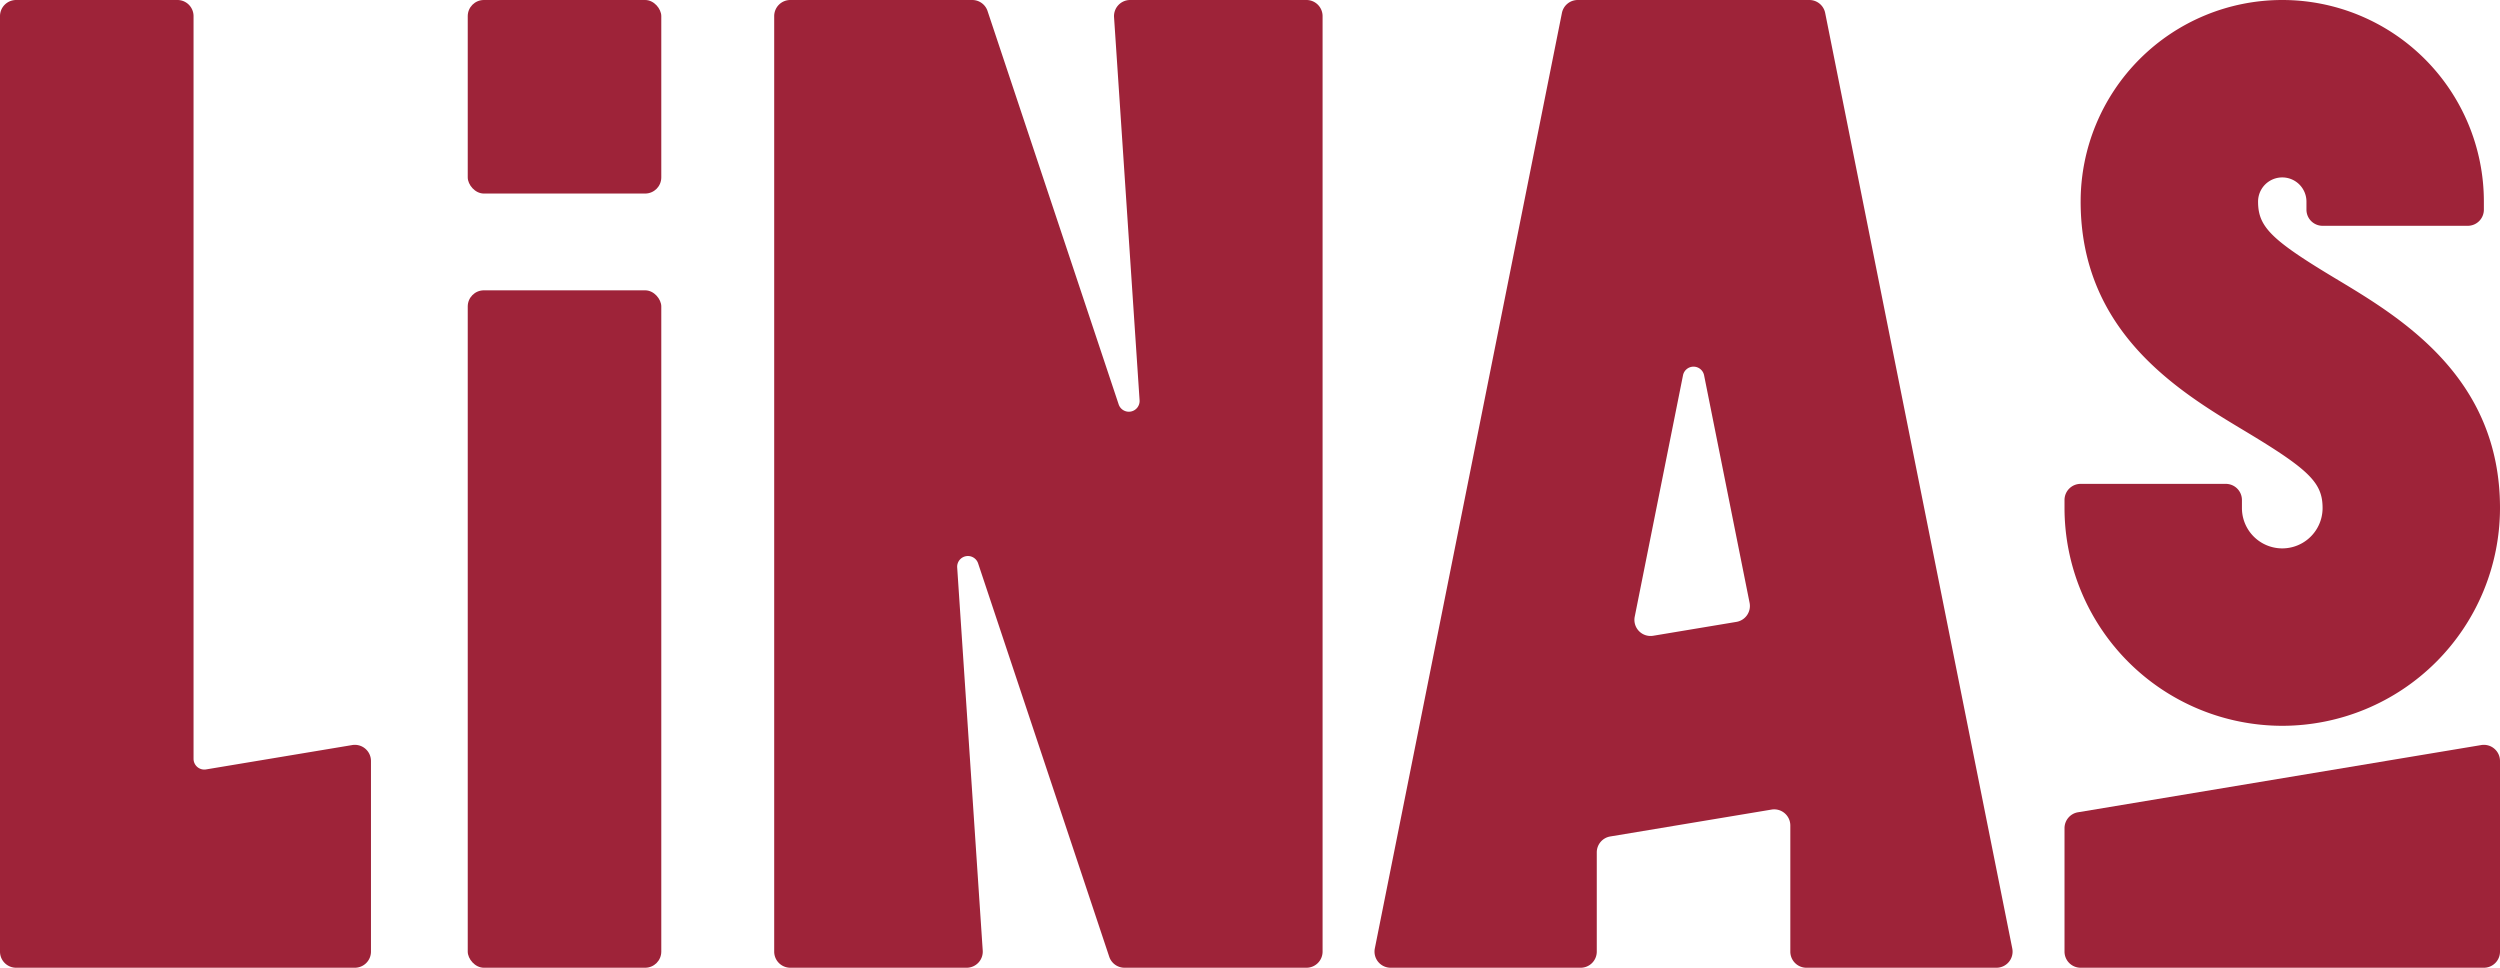 <?xml version="1.0" encoding="utf-8"?>
<!DOCTYPE svg PUBLIC "-//W3C//DTD SVG 1.1//EN" "http://www.w3.org/Graphics/SVG/1.1/DTD/svg11.dtd">
<svg version="1.1" xmlns="http://www.w3.org/2000/svg" viewBox="0 0 775 300" fill="#9e2339">
	<path d="M769.178,230.97l-125,20.833a5,5,0,0,0-4.178,4.932V295a5,5,0,0,0,5,5H770a5,5,0,0,0,5-5V235.902A5,5,0,0,0,769.178,230.97Z"/>
	<path d="M707.5,225A67.576,67.576,0,0,0,775,157.5c0-40.57-30.602-58.931-50.852-71.081C704.062,74.367,700,70.343,700,62.5a7.5,7.5,0,0,1,15,0V65a5,5,0,0,0,5,5h45a5,5,0,0,0,5-5V62.5a62.5,62.5,0,0,0-125,0c0,40.57,30.602,58.931,50.852,71.081C715.938,145.633,720,149.657,720,157.5a12.5,12.5,0,0,1-25,0V155a5,5,0,0,0-5-5H645a5,5,0,0,0-5,5v2.5A67.576,67.576,0,0,0,707.5,225Z"/>
	<path d="M565.804,4.019A5,5,0,0,0,560.901,0H489.099a5,5,0,0,0-4.903,4.019l-58,290A5,5,0,0,0,431.099,300H490a5,5,0,0,0,5-5V264.236a5,5,0,0,1,4.178-4.932l50-8.333a5,5,0,0,1,5.822,4.932V295a5,5,0,0,0,5,5h58.901a5,5,0,0,0,4.903-5.981Zm-27.51,188.765L512.49,197.085a5,5,0,0,1-5.725-5.912l14.966-74.831a3.333,3.333,0,0,1,6.536,0l14.106,70.531A5,5,0,0,1,538.293,192.784Z"/>
	<path d="M405,0H350.344a5,5,0,0,0-4.989,5.333l7.916,118.744a3.333,3.333,0,0,1-6.488,1.276L306.14,3.419A5,5,0,0,0,301.396,0H245a5,5,0,0,0-5,5V295a5,5,0,0,0,5,5h54.656a5,5,0,0,0,4.989-5.333L296.728,175.923a3.333,3.333,0,0,1,6.488-1.276L343.86,296.581A5,5,0,0,0,348.604,300H405a5,5,0,0,0,5-5V5A5,5,0,0,0,405,0Z"/>
	<rect x="145" y="90" width="60" height="210" rx="5"/>
	<rect x="145" width="60" height="60" rx="5"/>
	<path d="M109.178,230.97,63.881,238.52A3.333,3.333,0,0,1,60,235.232V5a5,5,0,0,0-5-5H5A5,5,0,0,0,0,5V295a5,5,0,0,0,5,5H110a5,5,0,0,0,5-5V235.902A5,5,0,0,0,109.178,230.97Z"/>
</svg>
